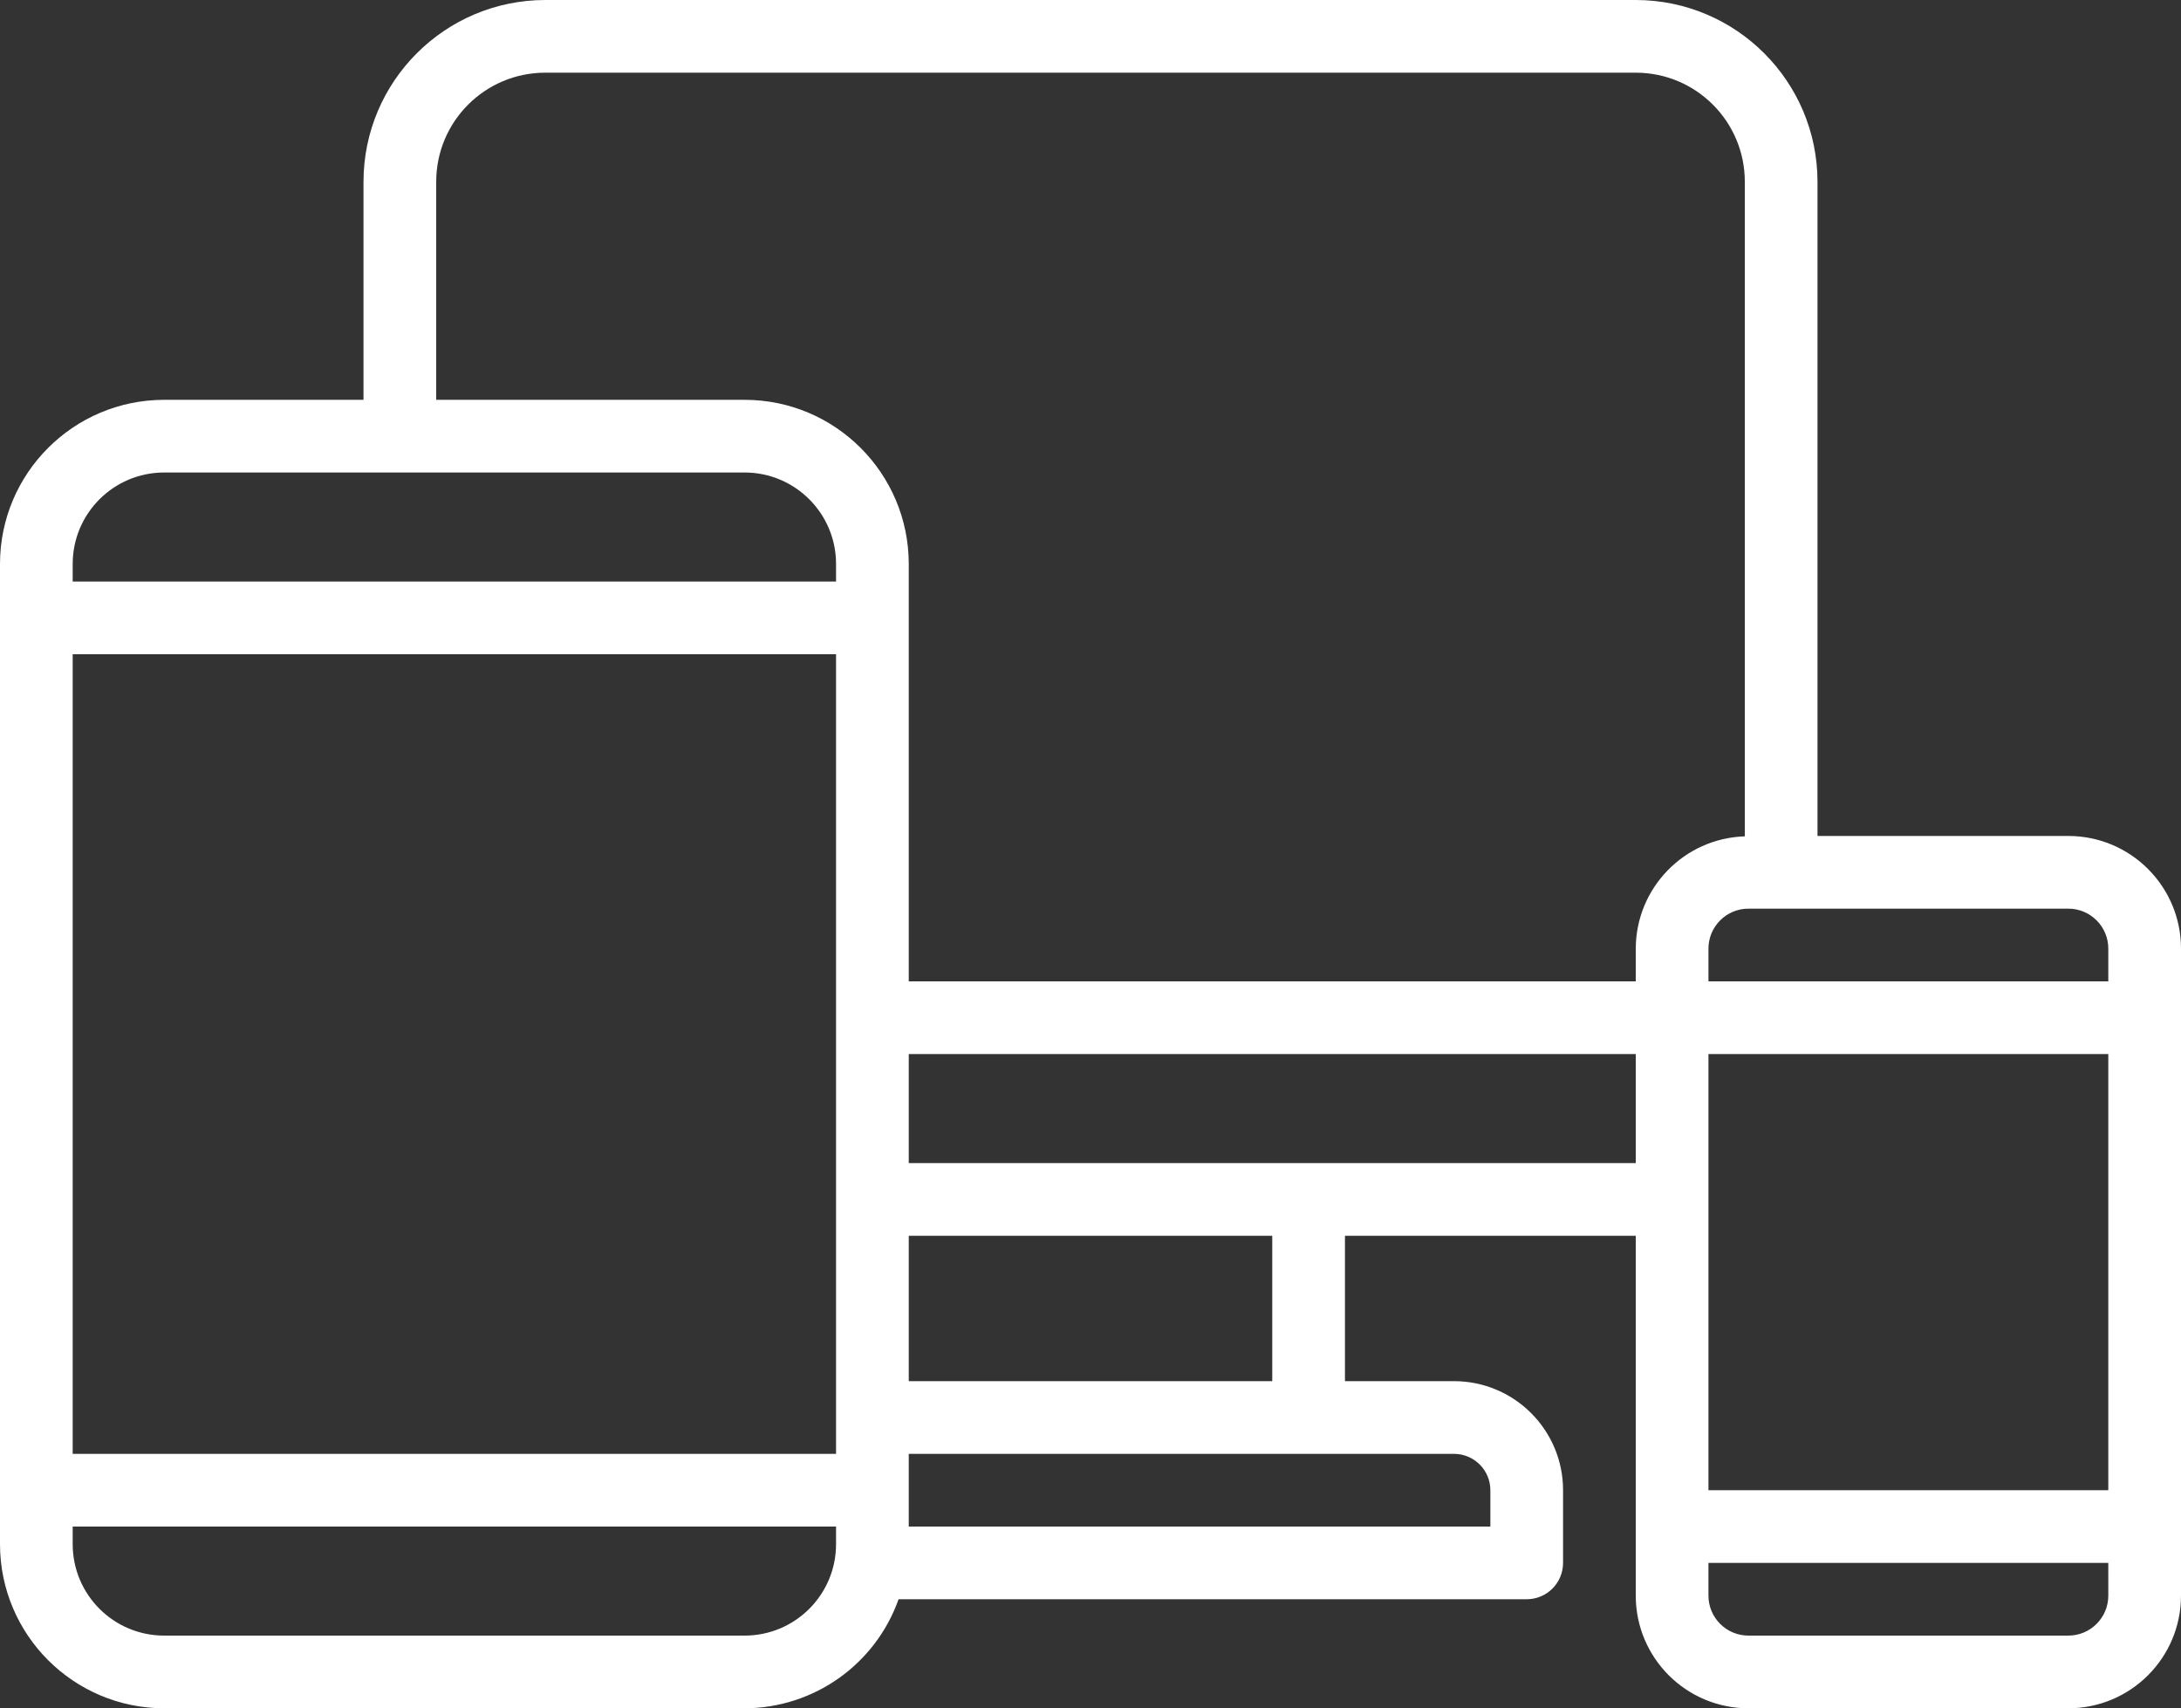<?xml version="1.0" encoding="iso-8859-1"?>
<!-- Generator: Adobe Illustrator 22.1.0, SVG Export Plug-In . SVG Version: 6.00 Build 0)  -->
<svg version="1.1" id="Camada_1" xmlns="http://www.w3.org/2000/svg" xmlns:xlink="http://www.w3.org/1999/xlink" x="0px" y="0px"
	 viewBox="0 0 409.598 320.852" style="enable-background:new 0 0 409.598 320.852;" xml:space="preserve">
<rect x="0" y="0" width="409.598" height="320.852" fill="#333333" stroke="none"/>
<g>
	<path style="fill:#FFFFFF;" d="M388.438,157.012h-47.106V34.133C341.309,15.289,326.043,0.02,307.199,0H102.398
		C83.559,0.02,68.289,15.289,68.266,34.133v40.961h-37.45C13.805,75.109,0.02,88.895,0,105.906v184.129
		c0.02,17.012,13.805,30.797,30.816,30.817h109.036c12.992-0.04,24.558-8.235,28.902-20.481h117.965
		c3.773,0,6.828-3.055,6.828-6.824v-13.656c0-11.309-9.172-20.481-20.481-20.481h-20.48v-27.305h54.613v67.582
		c0,11.692,9.477,21.165,21.164,21.165h60.075c11.687,0,21.16-9.477,21.16-21.165V178.176
		C409.602,166.488,400.125,157.012,388.438,157.012L388.438,157.012z M157.012,290.035c-0.004,9.477-7.684,17.156-17.16,17.164
		H30.816c-9.476-0.008-17.156-7.687-17.164-17.164v-3.316h143.36V290.035z M157.012,273.066H13.652V122.879h143.36V273.066z
		 M157.012,109.227H13.652v-3.321c0.008-9.472,7.688-17.152,17.164-17.16h109.036c9.476,0.008,17.152,7.688,17.16,17.16V109.227z
		 M273.066,273.066c3.77,0,6.829,3.055,6.829,6.825v6.828H170.668v-13.653H273.066z M170.668,259.41v-27.305h68.266v27.305H170.668z
		 M307.199,218.453H170.668v-20.48h136.531V218.453z M307.199,178.176v6.144H170.668v-78.414
		c-0.02-17.011-13.805-30.797-30.816-30.812h-57.93V34.133c0-11.313,9.168-20.481,20.476-20.481h204.801
		c11.313,0,20.481,9.168,20.481,20.481v122.949C316.285,157.449,307.23,166.773,307.199,178.176L307.199,178.176z M395.945,299.687
		c0,4.149-3.359,7.512-7.507,7.512h-60.075c-4.148,0-7.511-3.363-7.511-7.512v-6.14h75.093V299.687z M395.945,279.891h-75.093
		v-81.918h75.093V279.891z M395.945,184.32h-75.093v-6.144c0-4.149,3.363-7.512,7.511-7.512h60.075c4.148,0,7.507,3.363,7.507,7.512
		V184.32z M395.945,184.32"/>
</g>
</svg>
